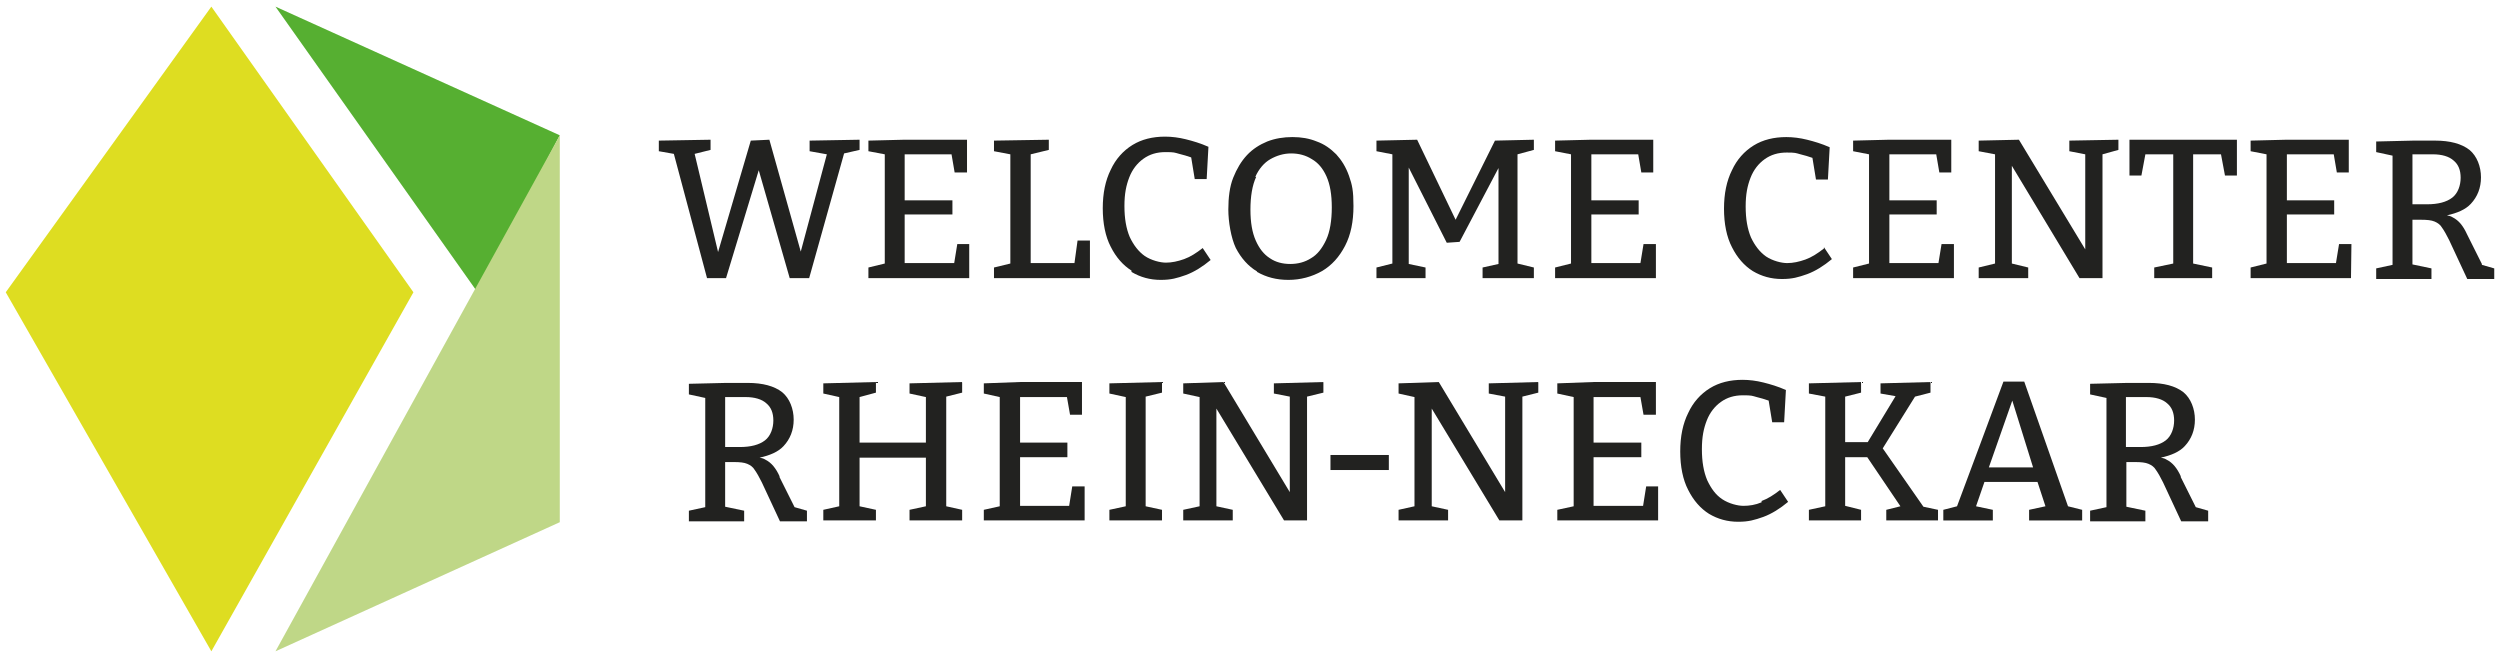 <?xml version="1.0" encoding="UTF-8"?> <svg xmlns="http://www.w3.org/2000/svg" version="1.1" viewBox="0 0 565.4 148.8"><defs><style> .cls-1 { fill: #bfd787; } .cls-2 { fill: #222220; } .cls-3 { fill: #dedd21; } .cls-4 { fill: #56af31; } </style></defs><!-- Generator: Adobe Illustrator 28.6.0, SVG Export Plug-In . SVG Version: 1.2.0 Build 709) --><g><g id="Ebene_1"><g><g><polygon class="cls-4" points="62.3 1.5 126.6 30.6 108 66.1 62.3 1.5 62.3 1.5"></polygon><polygon class="cls-1" points="126.6 30.6 62.3 147.3 126.6 118.1 126.6 30.6 126.6 30.6"></polygon><polygon class="cls-3" points="47.8 1.5 1.3 66.1 47.8 147.3 93.5 66.1 47.8 1.5 47.8 1.5"></polygon></g><g><polygon class="cls-2" points="194.4 33.9 194.4 31.6 183.1 31.8 183.1 34.2 187 34.9 181.1 56.9 174 31.6 169.8 31.8 162.4 57 157.1 34.8 160.7 33.9 160.7 31.6 149 31.8 149 34.2 152.4 34.8 159.9 62.9 164.2 62.9 171.6 38.5 178.6 62.9 183 62.9 190.9 34.7 194.4 33.9"></polygon><polygon class="cls-2" points="215.8 59.5 204.6 59.5 204.6 48.5 215.4 48.5 215.4 45.3 204.6 45.3 204.6 34.9 215.2 34.9 215.9 39 218.7 39 218.7 31.6 204.5 31.6 196.4 31.8 196.4 34.2 200.1 34.9 200.1 59.6 196.4 60.5 196.4 62.9 219.2 62.9 219.2 55.2 216.5 55.2 215.8 59.5"></polygon><polygon class="cls-2" points="243 59.5 233.1 59.5 233.1 34.9 237.2 33.9 237.2 31.6 224.8 31.8 224.8 34.2 228.5 34.9 228.5 59.6 224.8 60.5 224.8 62.9 246.5 62.9 246.5 54.4 243.7 54.4 243 59.5"></polygon><path class="cls-2" d="M255.9,61.5c2,1.2,4.2,1.8,6.6,1.8s3.7-.4,5.7-1.1c1.9-.7,3.8-1.9,5.6-3.4l-1.8-2.7c-1.4,1.1-2.8,2-4.2,2.5s-2.8.8-4.1.8-3.3-.5-4.8-1.5c-1.4-1-2.5-2.4-3.4-4.3-.8-1.9-1.2-4.2-1.2-7s.4-4.7,1.1-6.5c.7-1.8,1.8-3.2,3.2-4.2,1.4-1,3-1.5,5-1.5s2,.1,3.1.4c.9.2,1.8.5,2.7.8l.8,4.9h2.7l.4-7.3c-1.8-.8-3.5-1.3-5.1-1.7-1.6-.4-3.2-.6-4.7-.6-2.8,0-5.3.6-7.4,1.9-2.1,1.3-3.8,3.2-4.9,5.6-1.2,2.4-1.8,5.3-1.8,8.7s.6,6.4,1.8,8.7c1.2,2.4,2.8,4.2,4.7,5.4Z"></path><path class="cls-2" d="M284.3,61.5c2.1,1.2,4.4,1.8,7.1,1.8s5.3-.7,7.6-2c2.2-1.3,3.9-3.2,5.2-5.7,1.3-2.5,1.9-5.5,1.9-9s-.3-4.8-1-6.8c-.7-2-1.7-3.6-2.9-4.9-1.3-1.3-2.7-2.3-4.4-2.9-1.7-.7-3.5-1-5.5-1s-3.9.3-5.7,1c-1.7.7-3.3,1.7-4.6,3.1-1.3,1.4-2.3,3.1-3.1,5.1s-1.1,4.5-1.1,7.2.6,6.4,1.7,8.7c1.2,2.3,2.8,4.1,4.8,5.3ZM283.9,40c.8-1.8,2-3.2,3.4-4,1.4-.8,3-1.3,4.7-1.3s3.3.4,4.7,1.3c1.4.8,2.5,2.1,3.3,3.9.8,1.8,1.2,4.1,1.2,7s-.4,5.5-1.3,7.4-2,3.3-3.4,4.1c-1.4.9-3,1.3-4.7,1.3s-3.3-.4-4.6-1.3c-1.4-.9-2.4-2.2-3.2-4-.8-1.8-1.2-4.1-1.2-7s.4-5.5,1.3-7.4Z"></path><polygon class="cls-2" points="322.4 60.5 318.6 59.7 318.6 37.9 327.2 54.9 330.1 54.7 338.9 38 338.9 59.7 335.3 60.5 335.3 62.9 346.9 62.9 346.9 60.5 343.2 59.6 343.2 34.9 346.9 33.9 346.9 31.6 338.1 31.8 329.2 49.7 320.5 31.6 311.3 31.8 311.3 34.2 314.9 34.9 314.9 59.6 311.3 60.5 311.3 62.9 322.4 62.9 322.4 60.5"></polygon><polygon class="cls-2" points="374.5 55.2 371.7 55.2 371 59.5 359.9 59.5 359.9 48.5 370.6 48.5 370.6 45.3 359.9 45.3 359.9 34.9 370.5 34.9 371.2 39 373.9 39 373.9 31.6 359.8 31.6 351.7 31.8 351.7 34.2 355.3 34.9 355.3 59.6 351.7 60.5 351.7 62.9 374.5 62.9 374.5 55.2"></polygon><path class="cls-2" d="M412.5,56.2c-1.4,1.1-2.8,2-4.2,2.5s-2.8.8-4.1.8-3.3-.5-4.8-1.5c-1.4-1-2.5-2.4-3.4-4.3-.8-1.9-1.2-4.2-1.2-7s.4-4.7,1.1-6.5c.7-1.8,1.8-3.2,3.2-4.2,1.4-1,3-1.5,5-1.5s2,.1,3.1.4c.9.2,1.8.5,2.7.8l.8,4.9h2.7l.4-7.3c-1.8-.8-3.5-1.3-5.1-1.7-1.6-.4-3.2-.6-4.7-.6-2.8,0-5.3.6-7.4,1.9-2.1,1.3-3.8,3.2-4.9,5.6-1.2,2.4-1.8,5.3-1.8,8.7s.6,6.4,1.8,8.7c1.2,2.4,2.8,4.2,4.7,5.4,2,1.2,4.2,1.8,6.6,1.8s3.7-.4,5.7-1.1c1.9-.7,3.8-1.9,5.6-3.4l-1.8-2.7Z"></path><polygon class="cls-2" points="441.9 55.2 439.1 55.2 438.4 59.5 427.3 59.5 427.3 48.5 438 48.5 438 45.3 427.3 45.3 427.3 34.9 437.9 34.9 438.6 39 441.3 39 441.3 31.6 427.2 31.6 419.1 31.8 419.1 34.2 422.7 34.9 422.7 59.6 419.1 60.5 419.1 62.9 441.9 62.9 441.9 55.2"></polygon><polygon class="cls-2" points="458.7 60.5 455 59.6 455 37.5 470.3 62.9 475.5 62.9 475.5 34.9 479.1 33.9 479.1 31.6 468 31.8 468 34.2 471.6 34.9 471.6 56.4 456.6 31.6 447.5 31.8 447.5 34.2 451.2 34.9 451.2 59.6 447.5 60.5 447.5 62.9 458.7 62.9 458.7 60.5"></polygon><polygon class="cls-2" points="481.6 39.7 484.3 39.7 485.2 34.9 491.5 34.9 491.5 59.6 487.2 60.5 487.2 62.9 500.3 62.9 500.3 60.5 496 59.6 496 34.9 502.3 34.9 503.2 39.7 505.9 39.7 505.9 31.6 481.6 31.6 481.6 39.7"></polygon><polygon class="cls-2" points="528.3 59.5 517.2 59.5 517.2 48.5 527.9 48.5 527.9 45.3 517.2 45.3 517.2 34.9 527.8 34.9 528.5 39 531.2 39 531.2 31.6 517.1 31.6 509 31.8 509 34.2 512.6 34.9 512.6 59.6 509 60.5 509 62.9 531.7 62.9 531.8 55.2 529 55.2 528.3 59.5"></polygon><path class="cls-2" d="M561.3,59.7l-3.4-6.8c-.4-.9-.9-1.7-1.4-2.3-.5-.6-1.1-1.1-1.9-1.5-.3-.2-.7-.3-1.2-.4,2.3-.5,4.2-1.3,5.4-2.6,1.5-1.6,2.3-3.6,2.3-6s-.9-4.8-2.6-6.2c-1.8-1.4-4.4-2.1-7.8-2.1h-4.9l-8.4.2v2.4l3.7.8v24.7l-3.7.8v2.4h12.5v-2.4l-4.3-.9v-10.1h2c1.3,0,2.3.1,3,.4.7.3,1.3.7,1.7,1.4.5.7,1,1.6,1.6,2.8l4.1,8.8h6.1v-2.4l-2.8-.8ZM548.9,46.2h-3.3v-11.3h4.6c2.1,0,3.7.5,4.7,1.4,1.1.9,1.6,2.2,1.6,3.9s-.6,3.5-1.9,4.5c-1.3,1-3.2,1.5-5.7,1.5Z"></path><path class="cls-2" d="M176.3,107.7c-.4-.9-.9-1.7-1.4-2.3-.5-.6-1.1-1.1-1.9-1.5-.3-.2-.7-.3-1.2-.4,2.3-.5,4.2-1.3,5.4-2.6,1.5-1.6,2.3-3.6,2.3-6s-.9-4.8-2.6-6.2c-1.8-1.4-4.4-2.1-7.8-2.1h-4.9l-8.4.2v2.4l3.7.8v24.7l-3.7.8v2.4h12.5v-2.4l-4.3-.9v-10.1h2c1.3,0,2.3.1,3,.4.7.3,1.3.7,1.7,1.4.5.7,1,1.6,1.6,2.8l4.1,8.8h6.1v-2.4l-2.8-.8-3.4-6.8ZM167.3,101.1h-3.3v-11.3h4.6c2.1,0,3.7.5,4.7,1.4,1.1.9,1.6,2.2,1.6,3.9s-.6,3.5-1.9,4.5-3.2,1.5-5.7,1.5Z"></path><polygon class="cls-2" points="205.7 89 209.4 89.8 209.4 100.1 194.4 100.1 194.4 89.8 198.1 88.8 198.1 86.4 186.2 86.7 186.2 89 189.8 89.8 189.8 114.5 186.2 115.3 186.2 117.7 198.1 117.7 198.1 115.3 194.4 114.5 194.4 103.5 209.4 103.5 209.4 114.5 205.7 115.3 205.7 117.7 217.6 117.7 217.6 115.3 214 114.5 214 89.7 217.6 88.8 217.6 86.4 205.7 86.7 205.7 89"></polygon><polygon class="cls-2" points="241.8 114.4 230.7 114.4 230.7 103.4 241.4 103.4 241.4 100.1 230.7 100.1 230.7 89.8 241.3 89.8 242 93.8 244.7 93.8 244.7 86.4 230.6 86.4 222.5 86.7 222.5 89 226.1 89.8 226.1 114.5 222.5 115.3 222.5 117.7 245.3 117.7 245.3 110 242.5 110 241.8 114.4"></polygon><polygon class="cls-2" points="250.9 89 254.6 89.8 254.6 114.5 250.9 115.3 250.9 117.7 262.8 117.7 262.8 115.3 259.1 114.5 259.1 89.7 262.8 88.8 262.8 86.4 250.9 86.7 250.9 89"></polygon><polygon class="cls-2" points="288.1 89 291.7 89.7 291.7 111.3 276.7 86.4 267.6 86.7 267.6 89 271.3 89.8 271.3 114.5 267.6 115.3 267.6 117.7 278.8 117.7 278.8 115.3 275.1 114.5 275.1 92.4 290.4 117.7 295.6 117.7 295.6 89.7 299.3 88.8 299.3 86.4 288.1 86.7 288.1 89"></polygon><rect class="cls-2" x="300.9" y="102.9" width="13.2" height="3.4"></rect><polygon class="cls-2" points="336.7 89 340.4 89.7 340.4 111.3 325.4 86.4 316.3 86.7 316.3 89 319.9 89.8 319.9 114.5 316.3 115.3 316.3 117.7 327.5 117.7 327.5 115.3 323.8 114.5 323.8 92.4 339.1 117.7 344.3 117.7 344.3 89.7 347.9 88.8 347.9 86.4 336.7 86.7 336.7 89"></polygon><polygon class="cls-2" points="371.6 114.4 360.4 114.4 360.4 103.4 371.2 103.4 371.2 100.1 360.4 100.1 360.4 89.8 371 89.8 371.7 93.8 374.5 93.8 374.5 86.4 360.3 86.4 352.2 86.7 352.2 89 355.9 89.8 355.9 114.5 352.2 115.3 352.2 117.7 375 117.7 375 110 372.3 110 371.6 114.4"></polygon><path class="cls-2" d="M398.4,113.6c-1.4.6-2.8.8-4.1.8s-3.3-.5-4.8-1.5-2.5-2.4-3.4-4.3c-.8-1.9-1.2-4.2-1.2-7s.4-4.7,1.1-6.5c.7-1.8,1.8-3.2,3.2-4.2,1.4-1,3-1.5,5-1.5s2,.1,3.1.4c.9.2,1.8.5,2.7.8l.8,4.9h2.7l.4-7.3c-1.8-.8-3.5-1.3-5.1-1.7s-3.2-.6-4.7-.6c-2.8,0-5.3.6-7.4,1.9-2.1,1.3-3.8,3.2-4.9,5.6-1.2,2.4-1.8,5.3-1.8,8.7s.6,6.4,1.8,8.7c1.2,2.4,2.8,4.2,4.7,5.4,2,1.2,4.2,1.8,6.6,1.8s3.7-.4,5.7-1.1c1.9-.7,3.8-1.9,5.6-3.4l-1.8-2.7c-1.4,1.1-2.8,2-4.2,2.5Z"></path><polygon class="cls-2" points="425.8 101.4 433.1 89.7 436.6 88.8 436.6 86.4 425.3 86.7 425.3 89 428.7 89.6 422.4 100 417.3 100 417.3 89.7 420.9 88.8 420.9 86.4 409.1 86.7 409.1 89 412.8 89.7 412.8 114.5 409.1 115.3 409.1 117.7 420.9 117.7 420.9 115.3 417.3 114.4 417.3 103.4 422.3 103.4 429.8 114.5 426.6 115.3 426.6 117.7 438.3 117.7 438.3 115.3 435 114.6 425.8 101.4"></polygon><path class="cls-2" d="M457.8,86.3h-4.7c0,.1-10.5,28.2-10.5,28.2l-3.1.8v2.4h11.2v-2.4l-3.8-.8,1.9-5.5h12l1.8,5.5-3.7.8v2.4h12v-2.4l-3.2-.8-9.9-28.2ZM455.1,90.6l4.7,15.1h-10l5.3-15.1Z"></path><path class="cls-2" d="M493.2,107.7c-.4-.9-.9-1.7-1.4-2.3-.5-.6-1.1-1.1-1.9-1.5-.3-.2-.7-.3-1.2-.4,2.3-.5,4.2-1.3,5.4-2.6,1.5-1.6,2.3-3.6,2.3-6s-.9-4.8-2.6-6.2c-1.8-1.4-4.4-2.1-7.8-2.1h-4.9l-8.4.2v2.4l3.7.8v24.7l-3.7.8v2.4h12.5v-2.4l-4.3-.9v-10.1h2c1.3,0,2.3.1,3,.4s1.3.7,1.7,1.4c.5.7,1,1.6,1.6,2.8l4.1,8.8h6.1v-2.4l-2.8-.8-3.4-6.8ZM484.1,101.1h-3.3v-11.3h4.6c2.1,0,3.7.5,4.7,1.4,1.1.9,1.6,2.2,1.6,3.9s-.6,3.5-1.9,4.5c-1.3,1-3.2,1.5-5.7,1.5Z"></path></g></g></g></g></svg> 